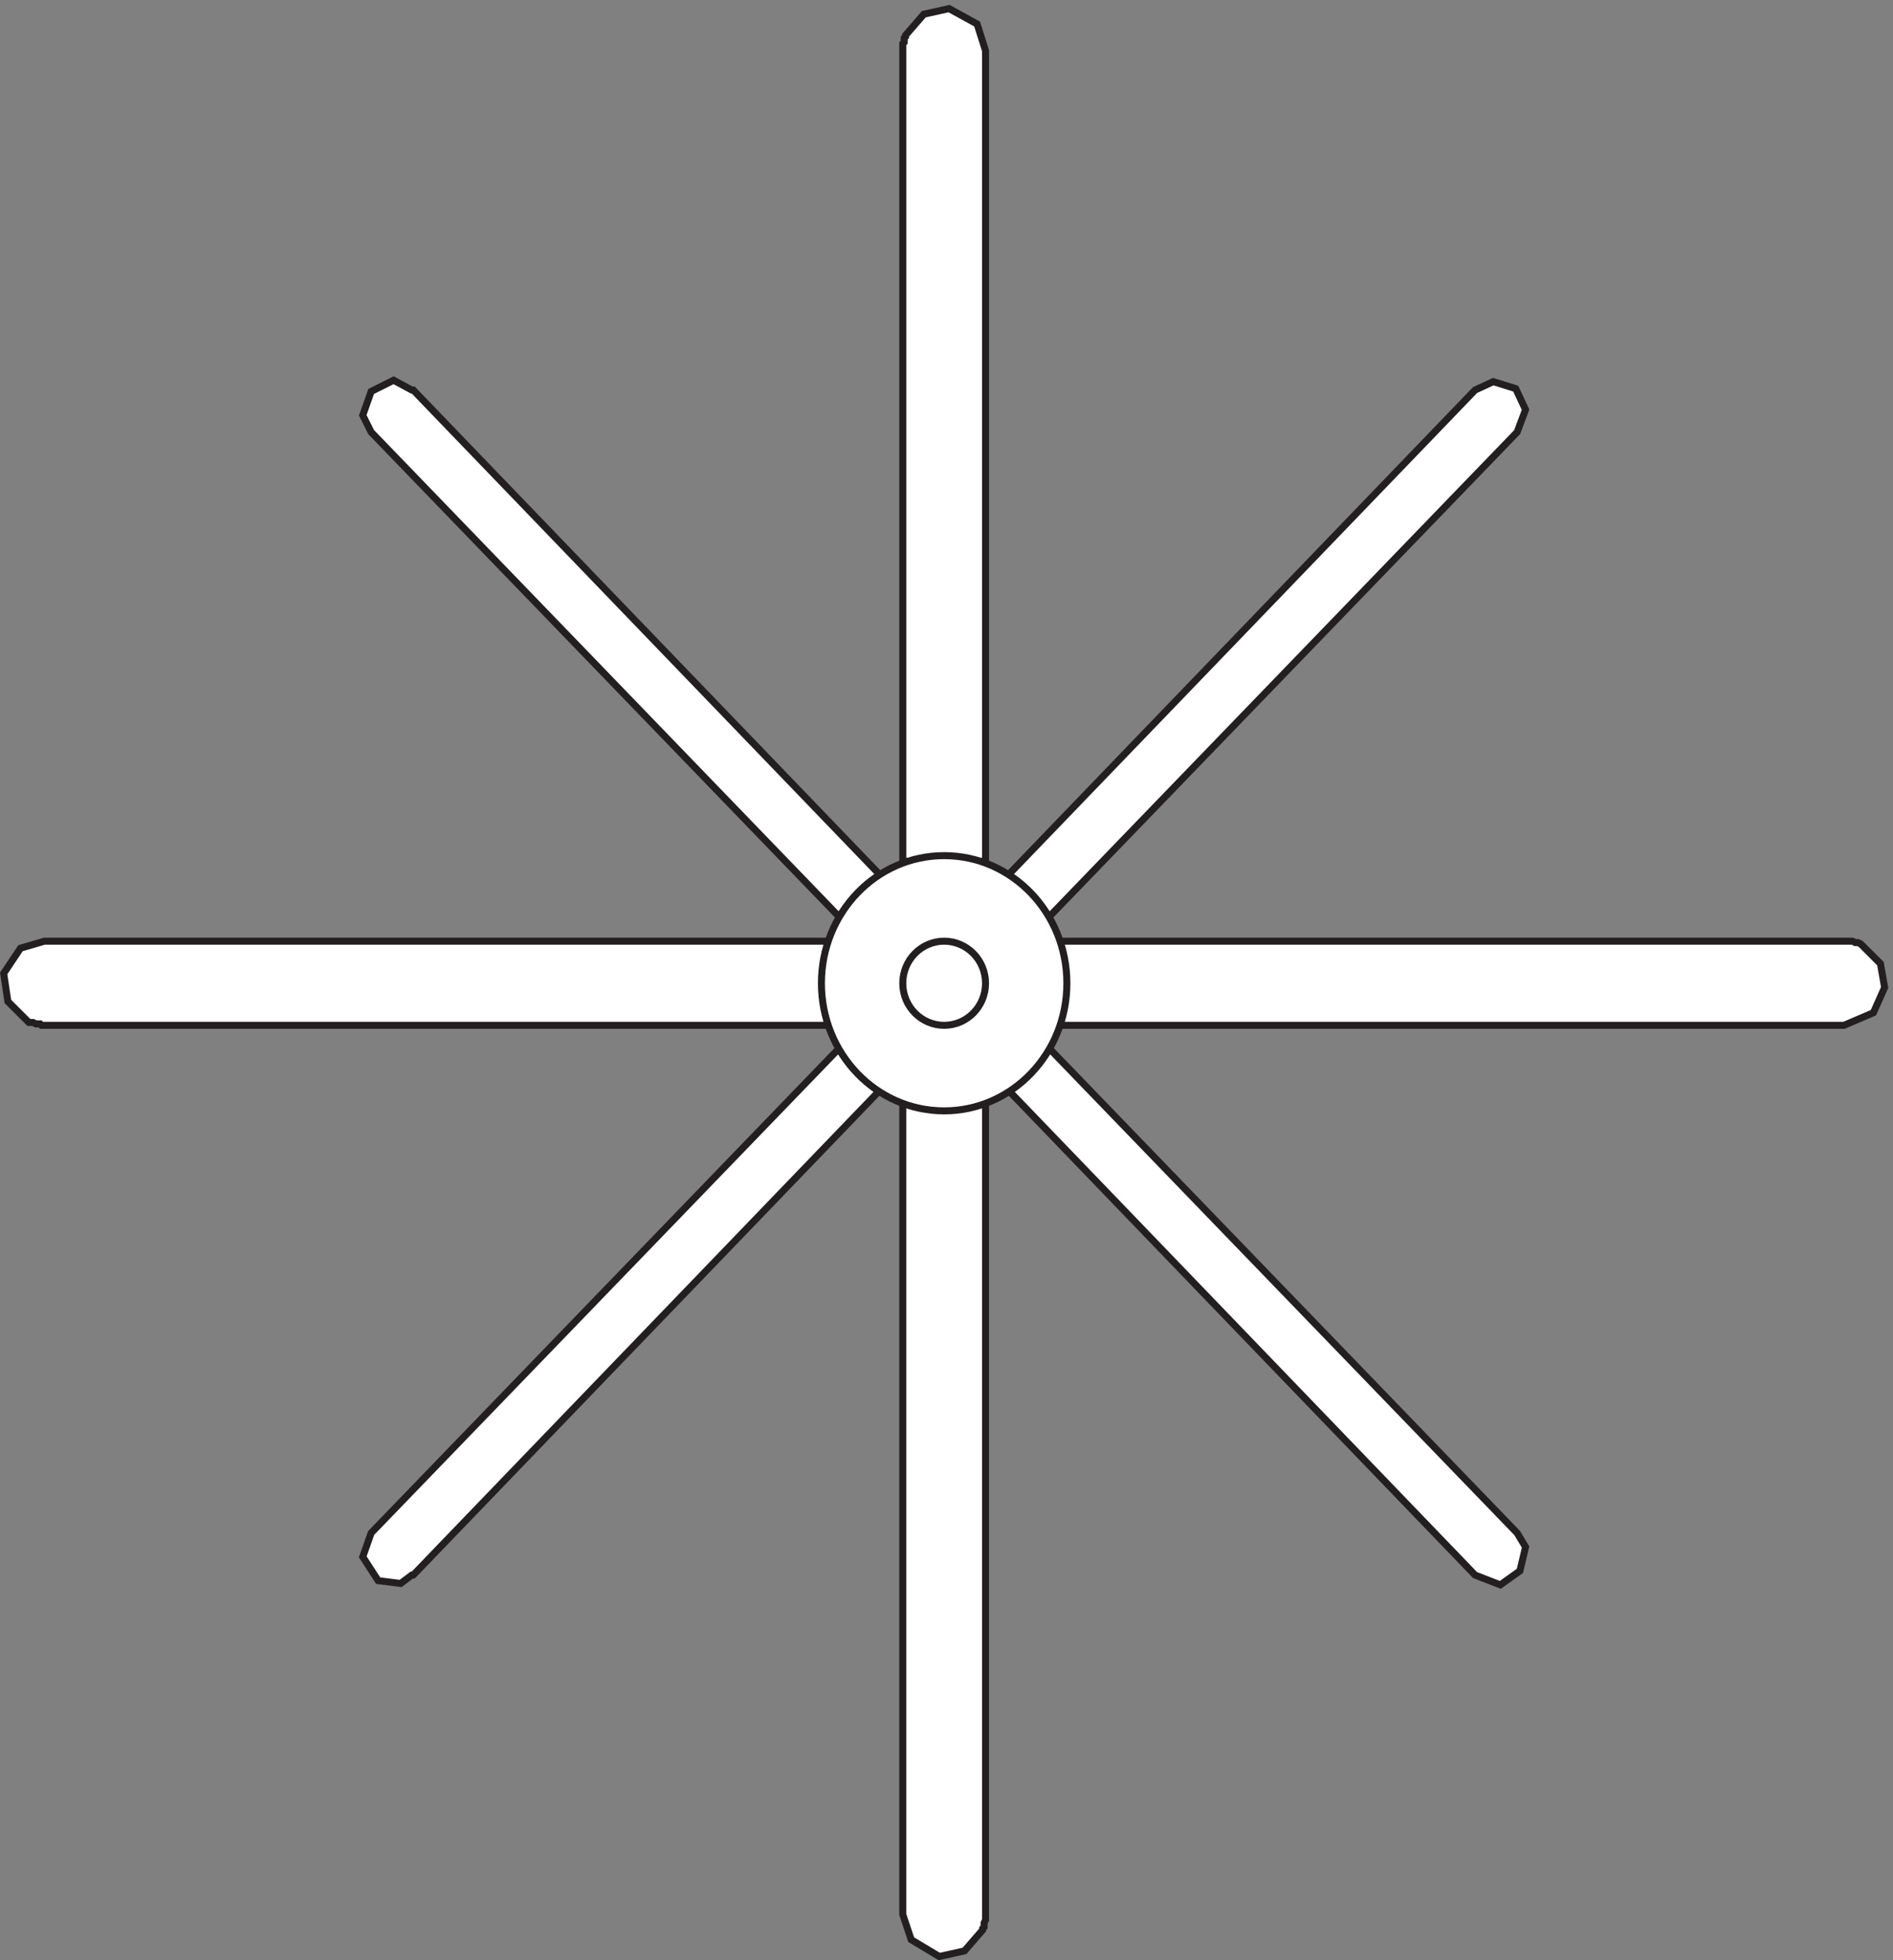 <svg xmlns="http://www.w3.org/2000/svg" xml:space="preserve" width="269.242" height="278.86"><rect width="100%" height="100%" fill="#808080" stroke="none"/><path d="M1053.33 1174.66v867l-9 28.5-30 16.5-26.998-6-19.5-22.5v-1.5l-1.5-1.5v-4.5l-1.5-1.5v-874.5h88.498" style="fill:#fff;fill-opacity:1;fill-rule:evenodd;stroke:none" transform="matrix(.133 0 0 -.133 .079 278.75)"/><path d="M1053.33 1174.66v867l-9 28.5-30 16.5-26.998-6-19.5-22.5v-1.5l-1.5-1.5v-4.5l-1.5-1.5v-874.5h88.498" style="fill:none;stroke:#231f20;stroke-width:7.5;stroke-linecap:butt;stroke-linejoin:miter;stroke-miterlimit:10;stroke-dasharray:none;stroke-opacity:1" transform="matrix(.133 0 0 -.133 .079 278.75)"/><path d="m1120.83 1114.66 501 519 9 24-10.5 22.5-24 7.5-19.5-9-499.5-519 43.5-45" style="fill:#fff;fill-opacity:1;fill-rule:evenodd;stroke:none" transform="matrix(.133 0 0 -.133 .079 278.75)"/><path d="m1120.83 1114.66 501 519 9 24-10.5 22.5-24 7.5-19.5-9-499.5-519 43.5-45" style="fill:none;stroke:#231f20;stroke-width:7.5;stroke-linecap:butt;stroke-linejoin:miter;stroke-miterlimit:10;stroke-dasharray:none;stroke-opacity:1" transform="matrix(.133 0 0 -.133 .079 278.75)"/><path d="M1132.83 999.16h838.5l31.5 13.5 12 27-4.5 25.5-21 21-3 1.5h-3l-3 1.5h-847.5v-90" style="fill:#fff;fill-opacity:1;fill-rule:evenodd;stroke:none" transform="matrix(.133 0 0 -.133 .079 278.75)"/><path d="M1132.83 999.16h838.5l31.5 13.5 12 27-4.5 25.5-21 21-3 1.5h-3l-3 1.5h-847.5v-90" style="fill:none;stroke:#231f20;stroke-width:7.5;stroke-linecap:butt;stroke-linejoin:miter;stroke-miterlimit:10;stroke-dasharray:none;stroke-opacity:1" transform="matrix(.133 0 0 -.133 .079 278.75)"/><path d="m1077.33 930.164 499.5-519 27-10.5 21 15 6 25.5-9 15-501 519-43.5-45" style="fill:#fff;fill-opacity:1;fill-rule:evenodd;stroke:none" transform="matrix(.133 0 0 -.133 .079 278.75)"/><path d="m1077.33 930.164 499.5-519 27-10.5 21 15 6 25.5-9 15-501 519-43.5-45" style="fill:none;stroke:#231f20;stroke-width:7.5;stroke-linecap:butt;stroke-linejoin:miter;stroke-miterlimit:10;stroke-dasharray:none;stroke-opacity:1" transform="matrix(.133 0 0 -.133 .079 278.75)"/><path d="M964.832 915.164v-867l9-27 29.998-18 27 6 19.5 22.5v1.5l1.5 1.5v4.5l1.5 3v873h-88.498" style="fill:#fff;fill-opacity:1;fill-rule:evenodd;stroke:none" transform="matrix(.133 0 0 -.133 .079 278.75)"/><path d="M964.832 915.164v-867l9-27 29.998-18 27 6 19.5 22.5v1.5l1.5 1.5v4.5l1.5 3v873h-88.498" style="fill:none;stroke:#231f20;stroke-width:7.5;stroke-linecap:butt;stroke-linejoin:miter;stroke-miterlimit:10;stroke-dasharray:none;stroke-opacity:1" transform="matrix(.133 0 0 -.133 .079 278.75)"/><path d="m897.332 975.164-501-519-9-25.5 16.5-25.5 24-3 12 9h1.5l499.5 519-43.5 45" style="fill:#fff;fill-opacity:1;fill-rule:evenodd;stroke:none" transform="matrix(.133 0 0 -.133 .079 278.75)"/><path d="m897.332 975.164-501-519-9-25.5 16.5-25.5 24-3 12 9h1.5l499.5 519-43.5 45" style="fill:none;stroke:#231f20;stroke-width:7.5;stroke-linecap:butt;stroke-linejoin:miter;stroke-miterlimit:10;stroke-dasharray:none;stroke-opacity:1" transform="matrix(.133 0 0 -.133 .079 278.75)"/><path d="M885.332 1089.16h-838.5l-25.5-7.5-18-27 4.5-30 21-21 1.5-1.5h4.5l3-1.5h4.5l1.5-1.5h841.5v90" style="fill:#fff;fill-opacity:1;fill-rule:evenodd;stroke:none" transform="matrix(.133 0 0 -.133 .079 278.75)"/><path d="M885.332 1089.16h-838.5l-25.5-7.5-18-27 4.5-30 21-21 1.5-1.5h4.5l3-1.5h4.5l1.5-1.5h841.5v90" style="fill:none;stroke:#231f20;stroke-width:7.5;stroke-linecap:butt;stroke-linejoin:miter;stroke-miterlimit:10;stroke-dasharray:none;stroke-opacity:1" transform="matrix(.133 0 0 -.133 .079 278.75)"/><path d="m940.832 1159.66-499.5 519h-1.5l-19.5 10.5-24-12-9-25.5 9-18 501-519 43.5 45" style="fill:#fff;fill-opacity:1;fill-rule:evenodd;stroke:none" transform="matrix(.133 0 0 -.133 .079 278.75)"/><path d="m940.832 1159.66-499.5 519h-1.5l-19.5 10.5-24-12-9-25.5 9-18 501-519 43.5 45" style="fill:none;stroke:#231f20;stroke-width:7.5;stroke-linecap:butt;stroke-linejoin:miter;stroke-miterlimit:10;stroke-dasharray:none;stroke-opacity:1" transform="matrix(.133 0 0 -.133 .079 278.75)"/><path d="M1140.33 1044.16c0-75.39-58.76-136.5-131.25-136.5-72.486 0-131.248 61.11-131.248 136.5s58.762 136.5 131.248 136.5c72.49 0 131.25-61.11 131.25-136.5" style="fill:#fff;fill-opacity:1;fill-rule:evenodd;stroke:none" transform="matrix(.133 0 0 -.133 .079 278.75)"/><path d="M1140.33 1044.16c0-75.39-58.76-136.5-131.25-136.5-72.486 0-131.248 61.11-131.248 136.5s58.762 136.5 131.248 136.5c72.49 0 131.25-61.11 131.25-136.5z" style="fill:none;stroke:#231f20;stroke-width:7.5;stroke-linecap:butt;stroke-linejoin:miter;stroke-miterlimit:10;stroke-dasharray:none;stroke-opacity:1" transform="matrix(.133 0 0 -.133 .079 278.75)"/><path d="M1053.33 1044.16c0-24.86-19.81-45-44.25-45-24.435 0-44.248 20.14-44.248 45 0 24.85 19.813 45 44.248 45 24.44 0 44.25-20.15 44.25-45" style="fill:#fff;fill-opacity:1;fill-rule:evenodd;stroke:none" transform="matrix(.133 0 0 -.133 .079 278.75)"/><path d="M1053.33 1044.16c0-24.86-19.81-45-44.25-45-24.435 0-44.248 20.14-44.248 45 0 24.85 19.813 45 44.248 45 24.44 0 44.25-20.15 44.25-45z" style="fill:none;stroke:#231f20;stroke-width:7.5;stroke-linecap:butt;stroke-linejoin:miter;stroke-miterlimit:10;stroke-dasharray:none;stroke-opacity:1" transform="matrix(.133 0 0 -.133 .079 278.75)"/></svg>
